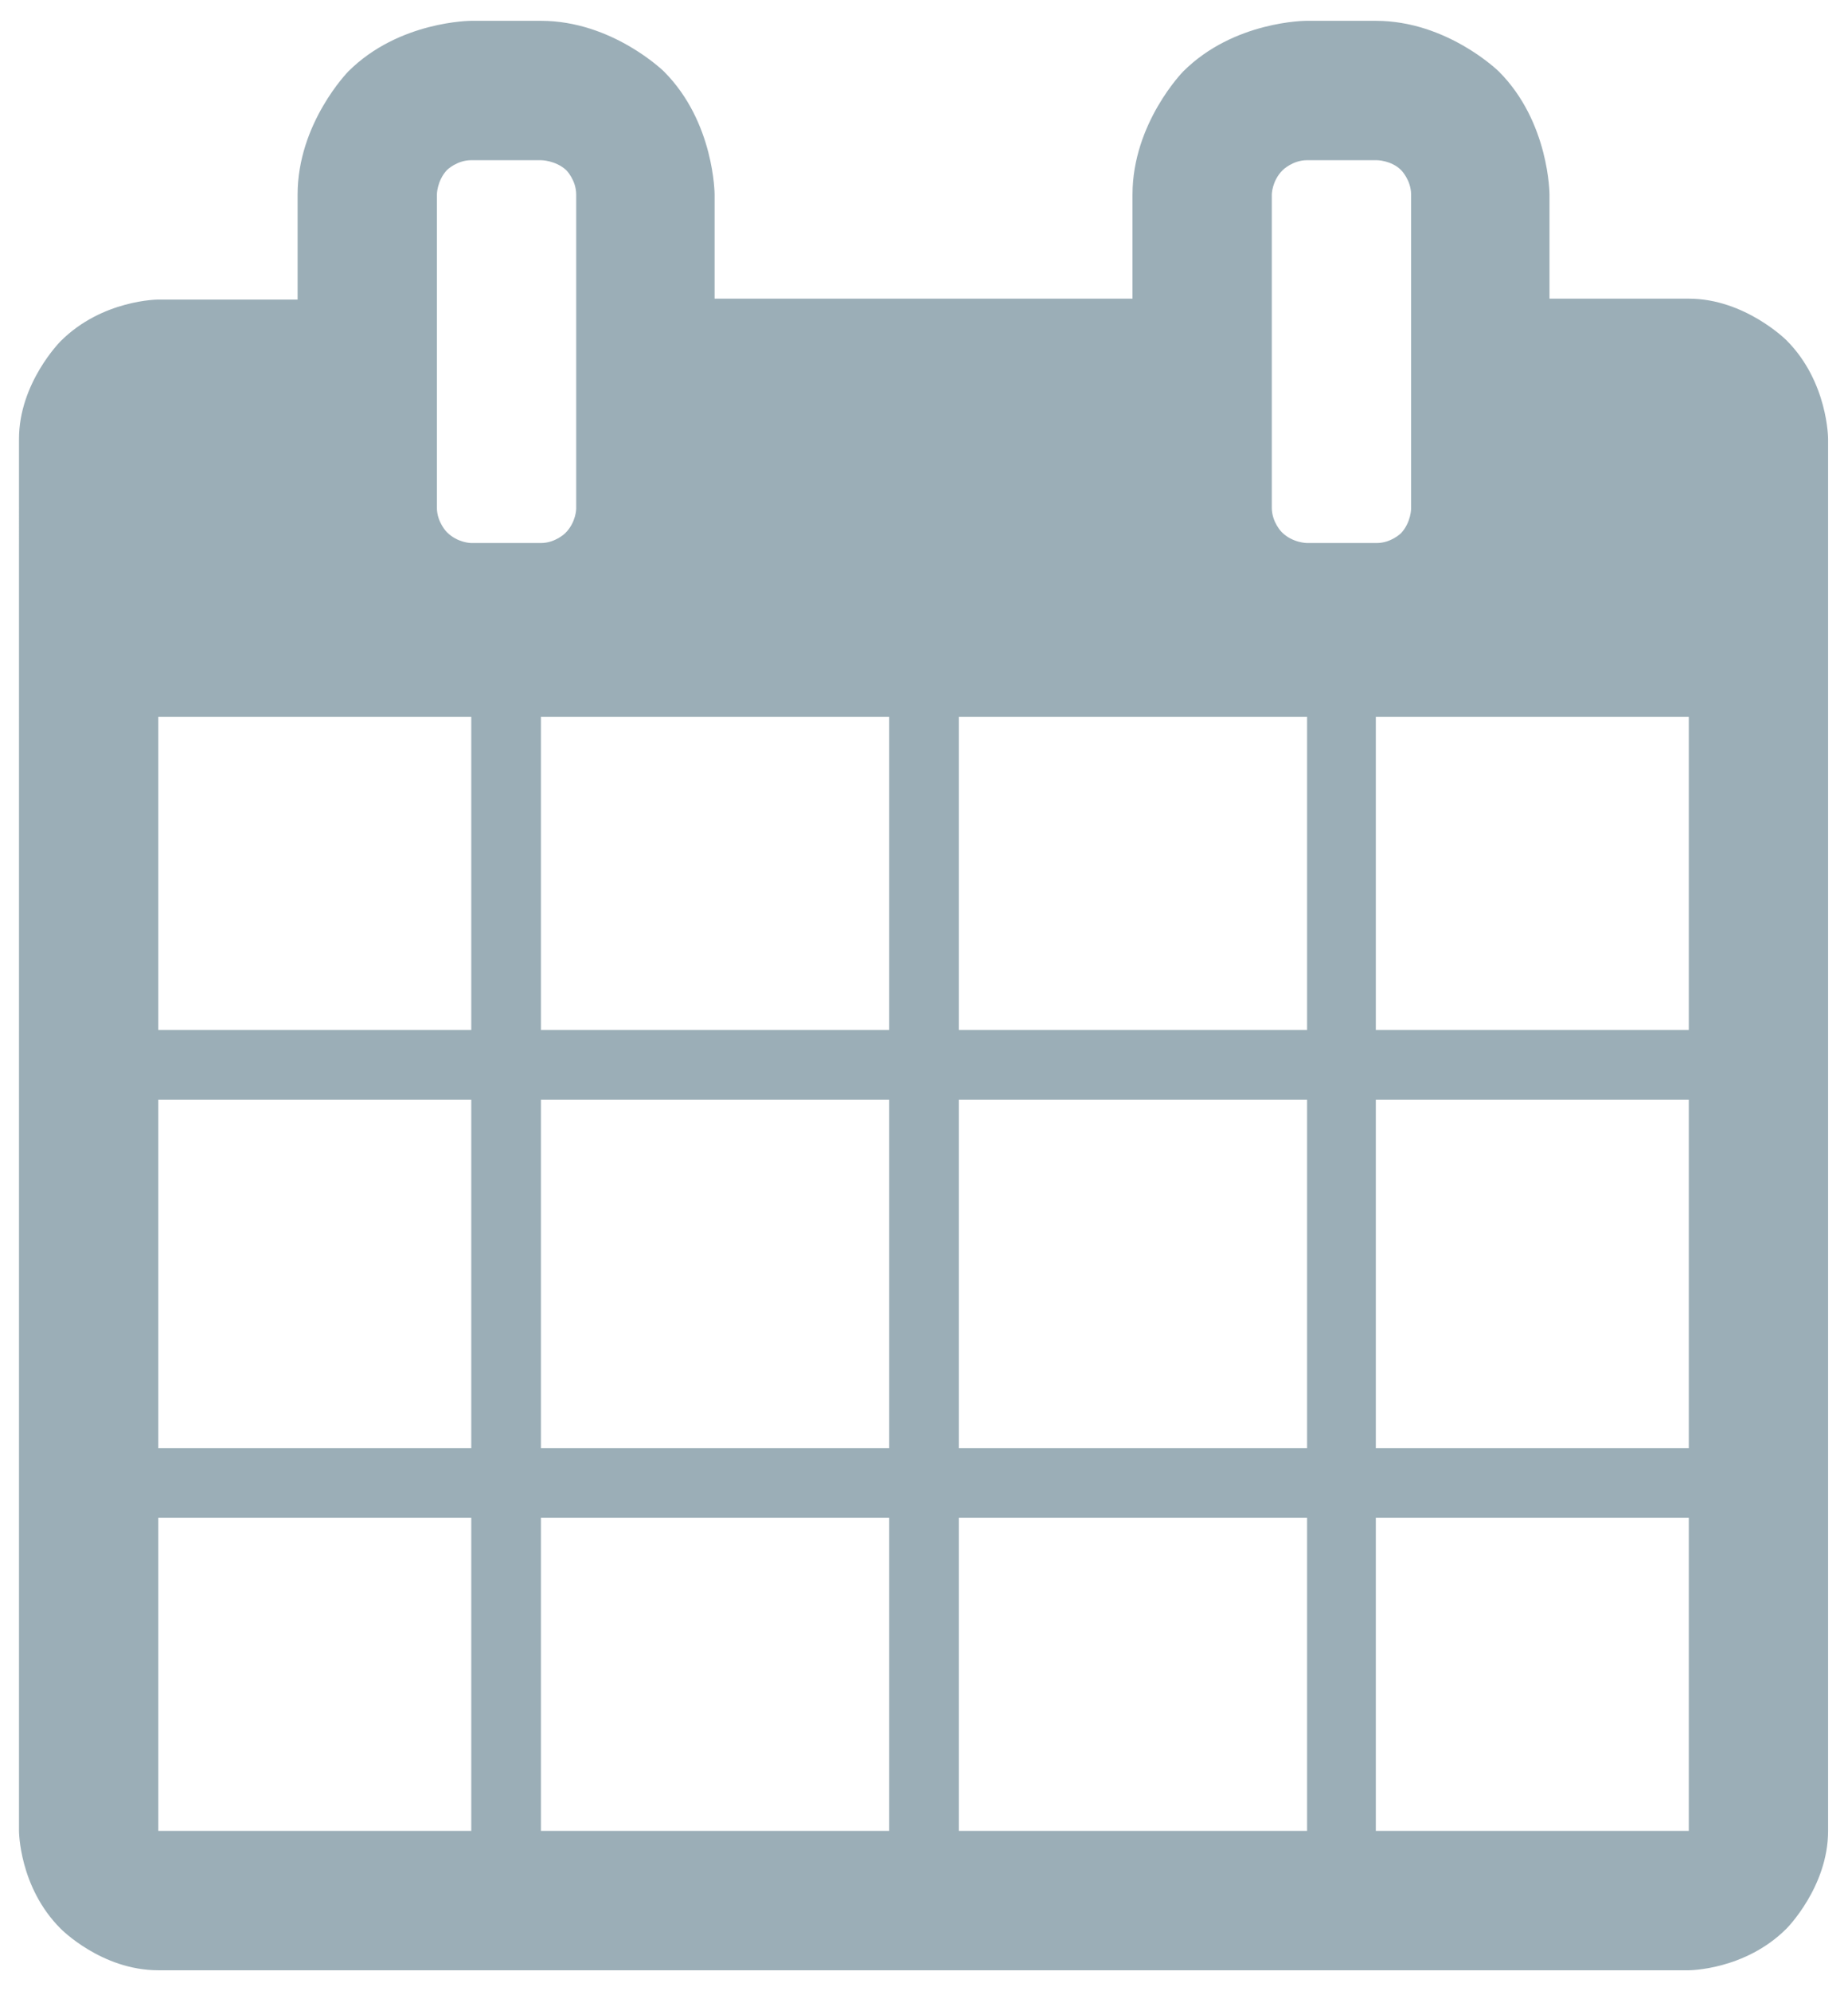 <?xml version="1.0" encoding="utf-8"?>
<!-- Generator: Adobe Illustrator 23.0.4, SVG Export Plug-In . SVG Version: 6.00 Build 0)  -->
<svg version="1.1" id="Layer_1" xmlns="http://www.w3.org/2000/svg" xmlns:xlink="http://www.w3.org/1999/xlink" x="0px" y="0px"
	 viewBox="0 0 20.43 22" style="enable-background:new 0 0 20.43 22;" xml:space="preserve">
<style type="text/css">
	.st0{fill:#9baeb7;}
</style>
<path class="st0" d="M20.21,4.85v15.38c0,0.62-0.46,1.08-0.46,1.08c-0.46,0.46-1.08,0.46-1.08,0.46H1.75
	c-0.63,0-1.08-0.46-1.08-0.46c-0.46-0.46-0.46-1.08-0.46-1.08V4.85c0-0.62,0.46-1.08,0.46-1.08c0.46-0.46,1.08-0.46,1.08-0.46h1.54
	V2.15c0-0.79,0.56-1.36,0.56-1.36c0.56-0.56,1.36-0.56,1.36-0.56h0.77c0.79,0,1.36,0.56,1.36,0.56c0.56,0.56,0.56,1.36,0.56,1.36
	v1.15h4.62V2.15c0-0.79,0.56-1.36,0.56-1.36c0.56-0.56,1.36-0.56,1.36-0.56h0.77c0.79,0,1.36,0.56,1.36,0.56
	c0.56,0.56,0.56,1.36,0.56,1.36v1.15h1.54c0.62,0,1.08,0.46,1.08,0.46C20.21,4.22,20.21,4.85,20.21,4.85z M15.6,5.62V2.15
	c0-0.16-0.11-0.27-0.11-0.27c-0.11-0.11-0.27-0.11-0.27-0.11h-0.77c-0.16,0-0.27,0.11-0.27,0.11C14.06,2,14.06,2.15,14.06,2.15v3.46
	c0,0.16,0.11,0.27,0.11,0.27C14.29,6,14.45,6,14.45,6h0.77c0.16,0,0.27-0.11,0.27-0.11C15.6,5.77,15.6,5.62,15.6,5.62z M15.21,11.38
	h3.46V7.92h-3.46V11.38z M10.6,11.38h3.85V7.92H10.6V11.38z M15.21,16h3.46v-3.85h-3.46V16z M6.37,5.62V2.15
	c0-0.16-0.11-0.27-0.11-0.27C6.14,1.77,5.98,1.77,5.98,1.77H5.21c-0.16,0-0.27,0.11-0.27,0.11C4.83,2,4.83,2.15,4.83,2.15v3.46
	c0,0.16,0.11,0.27,0.11,0.27C5.06,6,5.21,6,5.21,6h0.77c0.16,0,0.27-0.11,0.27-0.11C6.37,5.77,6.37,5.62,6.37,5.62z M10.6,16h3.85
	v-3.85H10.6V16z M15.21,20.23h3.46v-3.46h-3.46V20.23z M5.98,11.38h3.85V7.92H5.98V11.38z M10.6,20.23h3.85v-3.46H10.6V20.23z
	 M1.75,11.38h3.46V7.92H1.75V11.38z M5.98,16h3.85v-3.85H5.98V16z M1.75,16h3.46v-3.85H1.75V16z M5.98,20.23h3.85v-3.46H5.98V20.23z
	 M1.75,20.23h3.46v-3.46H1.75V20.23z"/>
</svg>
